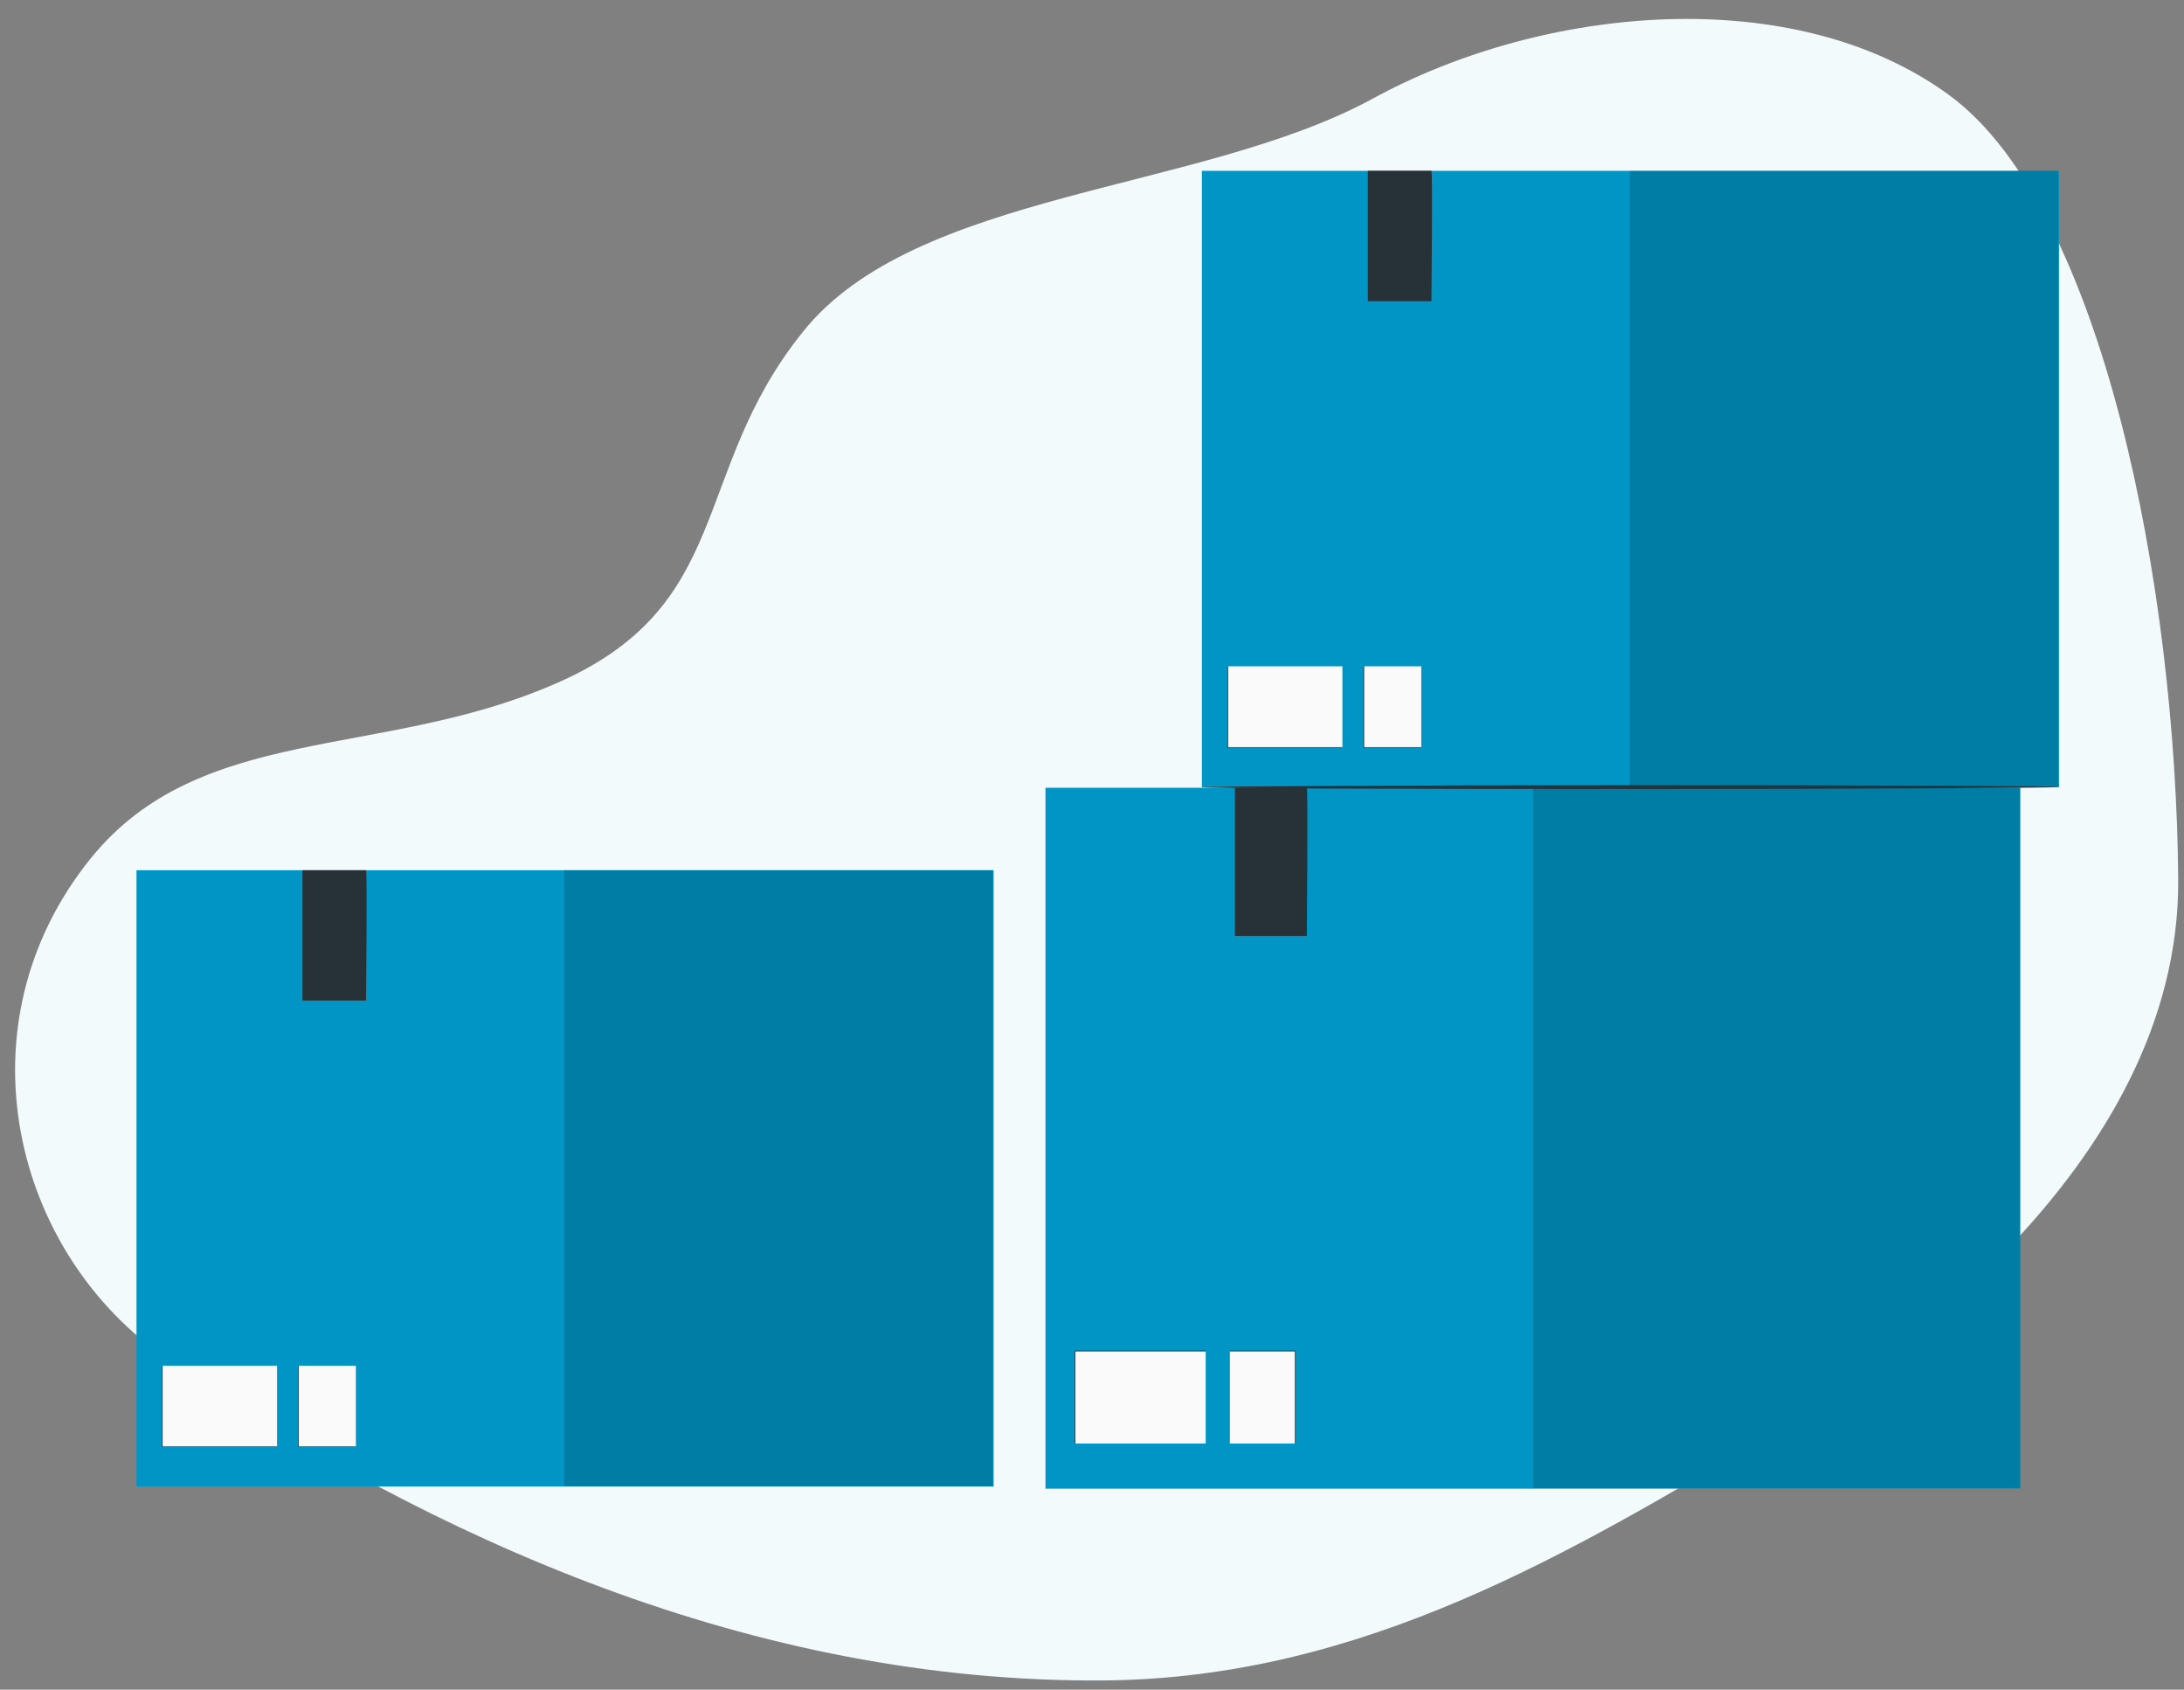 <?xml version="1.0" encoding="UTF-8"?> <svg xmlns="http://www.w3.org/2000/svg" width="128" height="99" viewBox="0 0 128 99" fill="none"><rect x="0" y="0" width="128" height="99" fill="#808080" stroke="none"/> <path d="M64.657 98.461C44.125 98.611 25.326 90.124 9.911 79.7C0.665 73.448 -2.521 59.975 5.327 50.283C11.713 42.396 22.235 44.482 32.339 40.15C43.14 35.6 40.374 27.743 47.041 19.463C53.621 11.182 70.31 11.273 80.406 5.806C90.501 0.268 105.17 -1.046 114.218 5.559C123.266 12.164 127.536 34.487 127.66 51.517C127.785 68.549 109.537 80.634 103.869 83.981C92.101 90.931 79.887 98.35 64.657 98.461Z" fill="#F2FAFC"></path> <path d="M58.235 50.988H8V87.099H58.235V50.988Z" fill="#0095C5"></path> <path d="M21.453 50.988C21.528 50.988 21.453 58.628 21.453 58.628H17.727V50.988H21.453Z" fill="#263238"></path> <g opacity="0.4"> <path opacity="0.4" d="M33.072 87.09H58.19L58.19 50.979H33.072V87.09Z" fill="black"></path> </g> <path d="M16.236 80.019H9.528V84.789H16.236V80.019Z" fill="#FAFAFA"></path> <path d="M16.236 84.789H9.491V80.019H16.236V84.789ZM9.528 84.752H16.236V80.019H9.528V84.752Z" fill="#263238"></path> <path d="M20.857 80.019H17.503V84.789H20.857V80.019Z" fill="#FAFAFA"></path> <path d="M20.857 84.789H17.465V80.019H20.857V84.789ZM17.503 84.752H20.857V80.019H17.503V84.752Z" fill="#263238"></path> <path d="M120.675 10.009H70.44V46.12H120.675V10.009Z" fill="#0095C5"></path> <path d="M83.894 10.009C83.968 10.009 83.894 17.649 83.894 17.649H80.167V10.009H83.894Z" fill="#263238"></path> <g opacity="0.4"> <path opacity="0.4" d="M95.512 46.111H120.629V10H95.512V46.111Z" fill="black"></path> </g> <path d="M78.676 39.04H71.968V43.81H78.676V39.04Z" fill="#FAFAFA"></path> <path d="M78.676 43.81H71.931V39.04H78.676V43.81ZM71.968 43.773H78.676V39.04H71.968V43.773Z" fill="#263238"></path> <path d="M83.298 39.04H79.944V43.81H83.298V39.04Z" fill="#FAFAFA"></path> <path d="M83.297 43.81H79.906V39.04H83.297V43.81ZM79.944 43.773H83.297V39.04H79.944V43.773Z" fill="#263238"></path> <path d="M118.402 46.157H61.273V87.225H118.402V46.157Z" fill="#0095C5"></path> <path d="M76.59 46.157C76.664 46.157 76.59 54.84 76.59 54.84H72.378V46.157H76.59Z" fill="#263238"></path> <g opacity="0.4"> <path opacity="0.4" d="M89.853 87.189H118.399V46.121H89.853V87.189Z" fill="black"></path> </g> <path d="M70.664 79.175H63.024V84.579H70.664V79.175Z" fill="#FAFAFA"></path> <path d="M70.664 84.579H62.987V79.138H70.664V84.579ZM63.025 84.579H70.664V79.175H63.025V84.579Z" fill="#263238"></path> <path d="M75.918 79.175H72.08V84.579H75.918V79.175Z" fill="#FAFAFA"></path> <path d="M75.918 84.579H72.08V79.138H75.918V84.579ZM72.08 84.579H75.881V79.175H72.08V84.579Z" fill="#263238"></path> <path d="M120.638 46.12C120.638 46.157 109.383 46.232 95.52 46.232C81.657 46.232 70.403 46.195 70.403 46.12C70.403 46.083 81.657 46.008 95.52 46.008C109.421 46.008 120.638 46.046 120.638 46.12Z" fill="#263238"></path> </svg> 